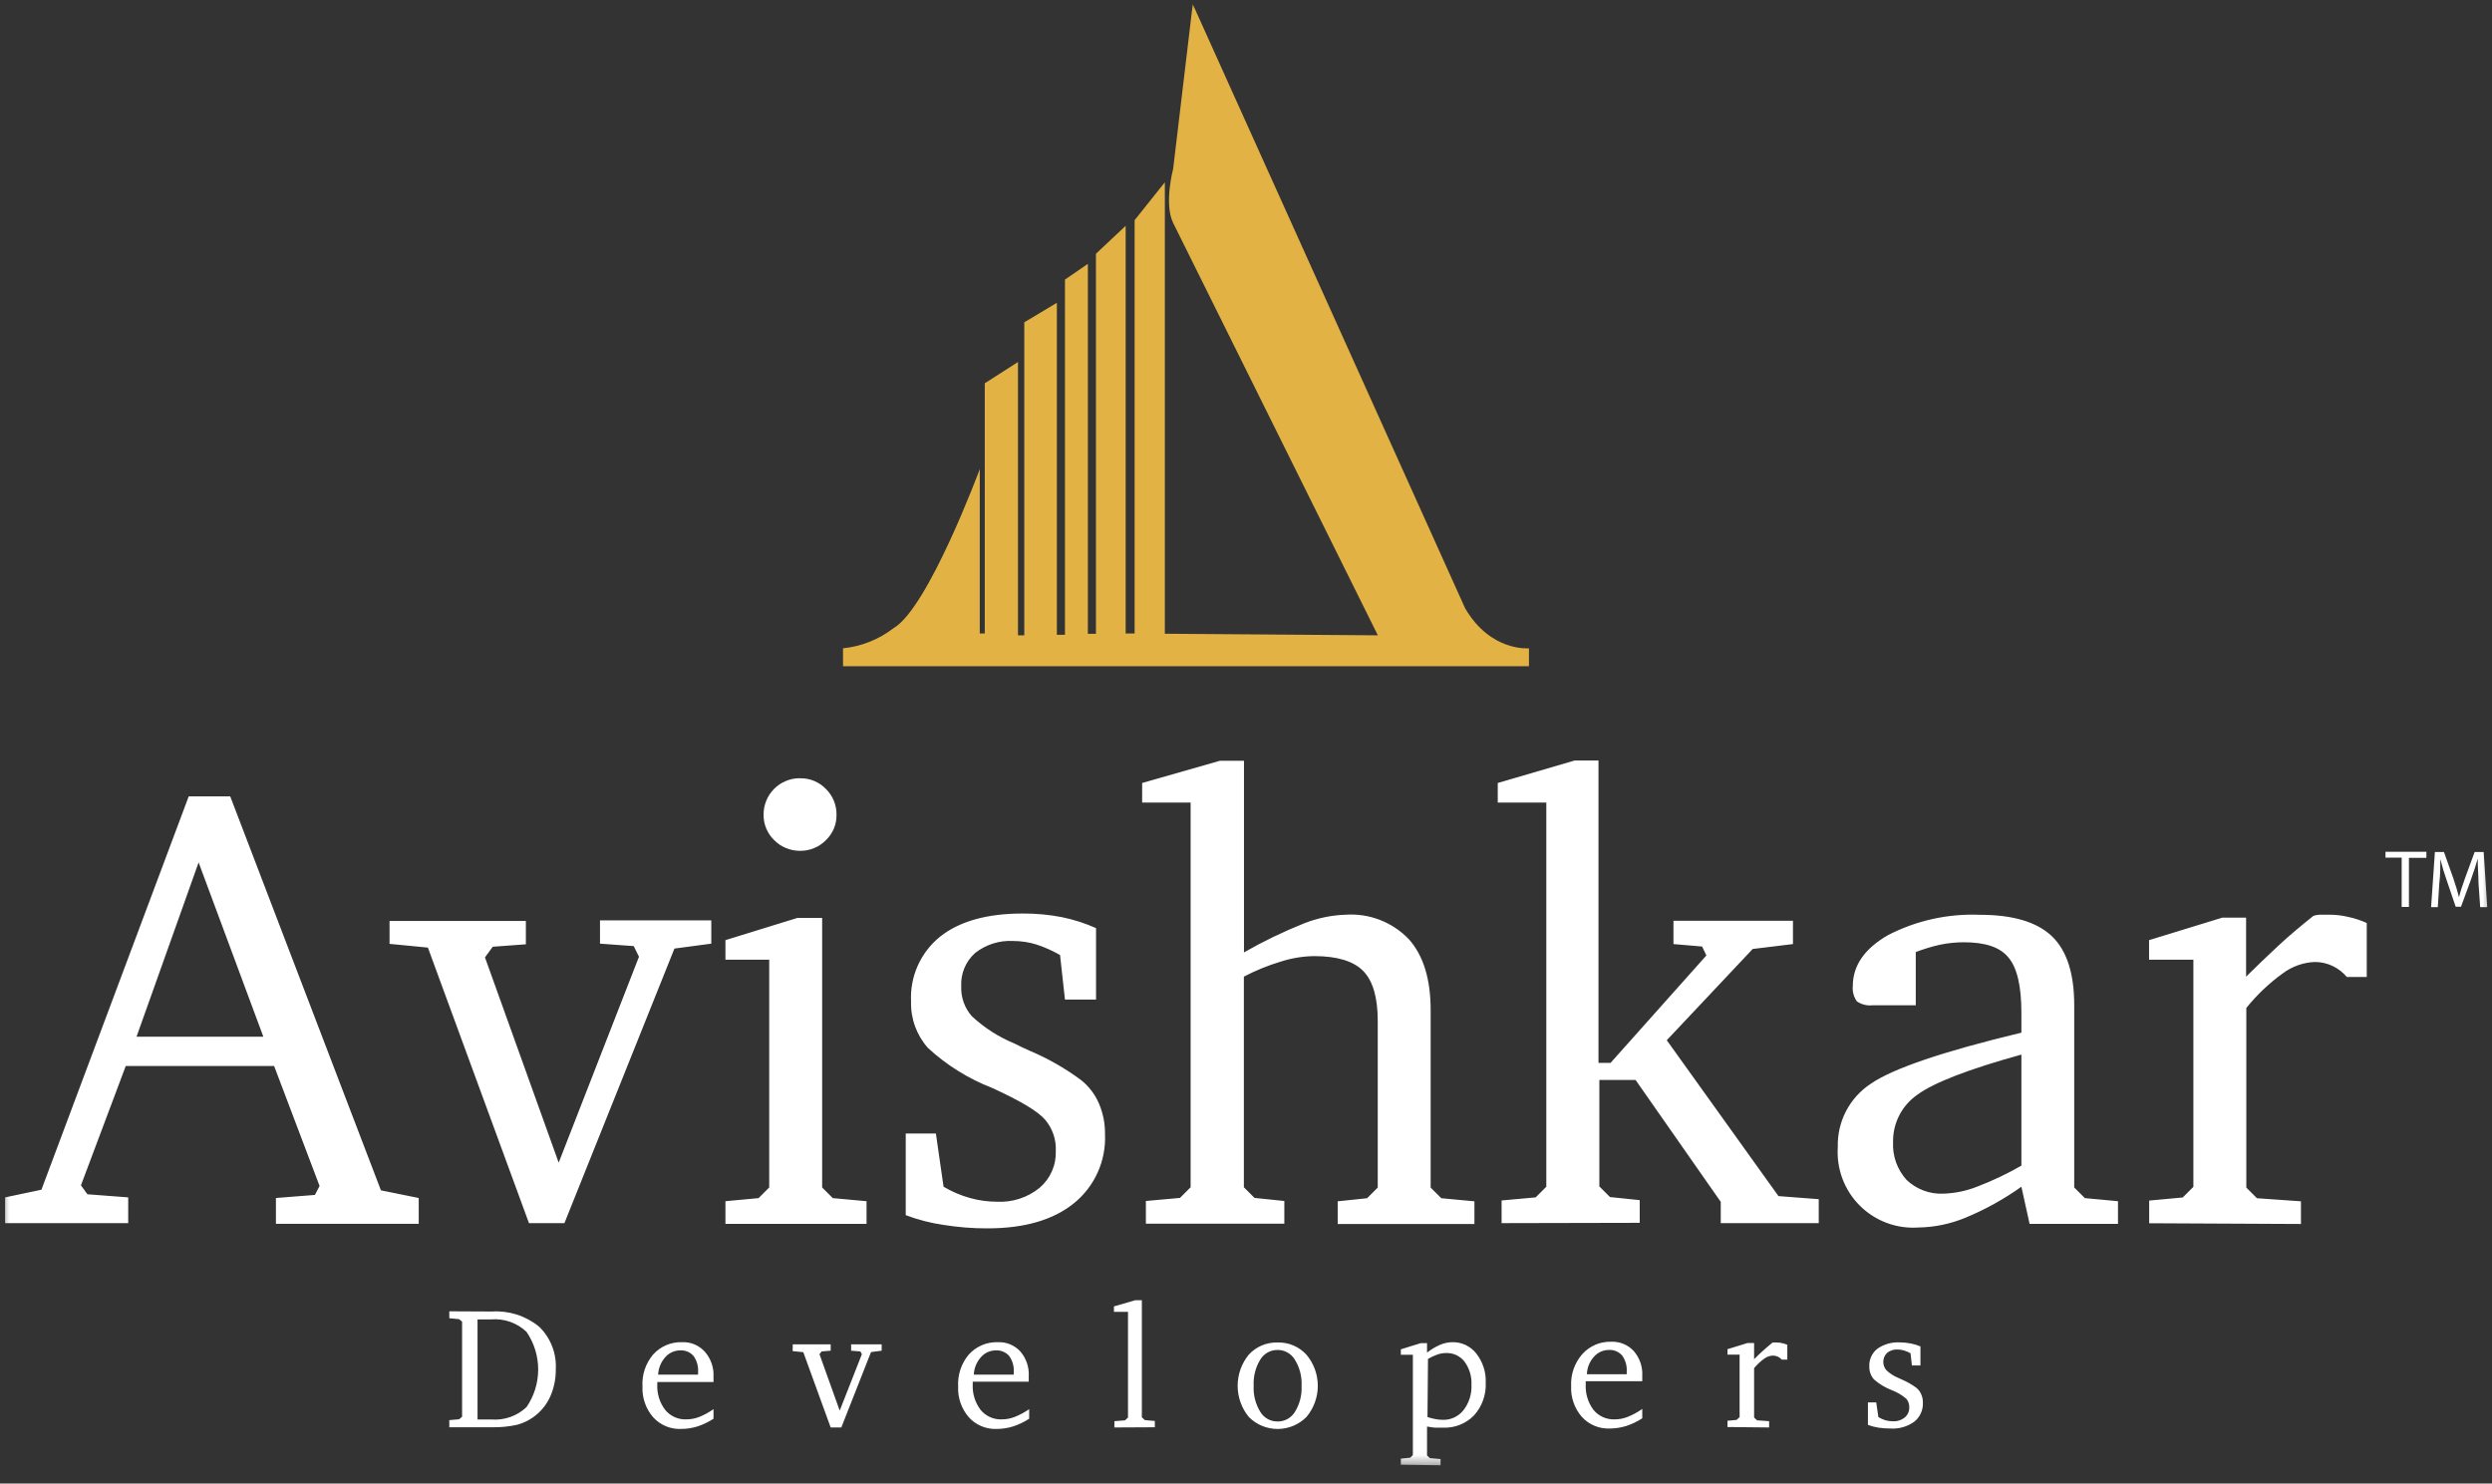 <svg width="131" height="78" viewBox="0 0 131 78" fill="none" xmlns="http://www.w3.org/2000/svg">
<rect x="0" y="0" width="131" height="78" fill="#333333" stroke="none"/>
<mask id="mask0_2140_3" style="mask-type:luminance" maskUnits="userSpaceOnUse" x="0" y="0" width="131" height="78">
<path d="M131 0H0V77.251H131V0Z" fill="white"/>
</mask>
<g mask="url(#mask0_2140_3)">
<path d="M44.316 34.086V35.026H80.375V34.086C80.375 34.086 78.354 34.282 77.016 31.975L62.701 0.218L61.671 8.878C61.671 8.878 61.178 10.714 61.671 11.722L72.431 33.403L61.234 33.319V9.584L59.645 11.576V33.307H59.174V11.873L57.612 13.34V33.324H57.187V13.872L55.983 14.7V33.375H55.558V15.92L53.845 16.945V33.403H53.514V19.033L51.768 20.152V33.307H51.505V24.664C51.505 24.664 48.795 31.975 46.97 33.028C46.202 33.621 45.282 33.987 44.316 34.086Z" fill="#E2B344"/>
<path d="M10.441 45.343L7.177 54.507H13.844L10.441 45.343ZM9.92 41.872H12.103L20.025 62.584L22.012 62.987V64.342H14.505V62.987L16.554 62.825L16.8 62.355L14.41 56.046H6.611L4.255 62.321L4.596 62.791L6.74 62.954V64.308H0.269V62.954L2.178 62.551L9.92 41.872ZM20.478 48.422H27.644V49.648L25.903 49.776L25.494 50.336L29.369 61.129L33.59 50.303L33.315 49.743L31.541 49.614V48.388H37.391V49.614L35.454 49.872L29.671 64.308H27.807L22.494 49.821L20.478 49.625V48.422ZM41.925 48.259H43.219V62.433L43.779 62.993L45.553 63.155V64.348H38.135V63.155L39.877 62.993L40.436 62.433V50.459H38.135V49.429L41.925 48.259ZM42.054 40.921C42.307 40.913 42.559 40.959 42.794 41.056C43.028 41.152 43.24 41.297 43.415 41.48C43.595 41.656 43.738 41.867 43.834 42.1C43.93 42.333 43.978 42.583 43.974 42.835C43.979 43.085 43.932 43.333 43.836 43.563C43.739 43.793 43.596 44.001 43.415 44.173C43.238 44.354 43.026 44.497 42.792 44.593C42.558 44.689 42.307 44.737 42.054 44.733C41.803 44.734 41.553 44.685 41.32 44.589C41.088 44.493 40.877 44.352 40.699 44.173C40.52 44 40.377 43.792 40.281 43.562C40.185 43.332 40.136 43.084 40.14 42.835C40.137 42.584 40.185 42.334 40.28 42.102C40.374 41.869 40.514 41.657 40.691 41.478C40.868 41.3 41.079 41.158 41.311 41.062C41.543 40.965 41.792 40.915 42.043 40.915L42.054 40.921ZM57.617 48.808V52.553H55.983L55.725 50.213C55.326 49.983 54.904 49.795 54.466 49.653C54.079 49.536 53.677 49.476 53.273 49.474C52.547 49.431 51.829 49.656 51.258 50.107C51.013 50.327 50.82 50.599 50.694 50.903C50.568 51.207 50.512 51.536 50.53 51.864C50.508 52.439 50.709 53.001 51.09 53.432C51.745 54.039 52.503 54.525 53.329 54.865C53.497 54.955 53.766 55.078 54.118 55.24C55.08 55.645 55.99 56.163 56.828 56.785C57.239 57.111 57.562 57.535 57.769 58.017C57.987 58.525 58.096 59.075 58.088 59.629C58.12 60.323 57.987 61.015 57.701 61.648C57.415 62.282 56.984 62.838 56.442 63.273C55.356 64.146 53.844 64.583 51.907 64.583C51.14 64.585 50.375 64.525 49.617 64.404C48.933 64.306 48.261 64.133 47.613 63.889V59.595H49.198L49.601 62.394C50.036 62.651 50.502 62.851 50.989 62.987C51.45 63.116 51.927 63.182 52.406 63.183C53.216 63.225 54.014 62.966 54.645 62.456C54.925 62.218 55.147 61.921 55.295 61.585C55.444 61.25 55.514 60.885 55.501 60.519C55.529 59.919 55.33 59.331 54.941 58.873C54.568 58.432 53.635 57.873 52.142 57.194C50.901 56.712 49.762 56.002 48.783 55.1C48.186 54.43 47.867 53.557 47.893 52.659C47.86 52.008 47.981 51.359 48.248 50.764C48.515 50.17 48.919 49.647 49.427 49.239C50.452 48.433 51.89 48.03 53.755 48.03C54.448 48.025 55.14 48.088 55.82 48.22C56.438 48.347 57.041 48.54 57.617 48.797V48.808ZM64.134 39.997H65.394V50.073C66.416 49.489 67.479 48.976 68.573 48.539C69.265 48.269 69.998 48.117 70.74 48.092C71.353 48.051 71.969 48.145 72.543 48.367C73.116 48.59 73.634 48.935 74.06 49.379C74.828 50.241 75.211 51.489 75.207 53.124V62.439L75.767 62.999L77.508 63.161V64.353H70.32V63.161L71.865 62.999L72.425 62.439V53.672C72.425 52.437 72.167 51.56 71.652 51.041C71.137 50.526 70.281 50.269 69.088 50.269C68.507 50.276 67.93 50.368 67.375 50.543C66.688 50.746 66.022 51.016 65.388 51.349V62.422L65.948 62.982L67.515 63.144V64.337H60.237V63.144L62.029 62.982L62.589 62.422V42.197H60.041V41.167L64.134 39.997ZM78.936 64.308V63.116L80.727 62.954L81.287 62.394V42.197H78.734V41.167L82.771 39.986H84.03V55.884H84.663L89.701 50.235L89.477 49.765L87.971 49.636V48.41H94.253V49.636L92.136 49.894L87.619 54.691L93.491 62.887L95.608 63.049V64.308H90.457V63.189L85.978 56.779H84.075V62.377L84.635 62.937L86.197 63.099V64.292L78.936 64.308ZM106.261 61.275V55.447C103.495 56.212 101.678 56.912 100.808 57.546C100.402 57.823 100.071 58.197 99.845 58.634C99.619 59.071 99.506 59.557 99.515 60.048C99.497 60.41 99.551 60.772 99.672 61.113C99.794 61.454 99.983 61.768 100.226 62.036C100.483 62.281 100.788 62.471 101.121 62.596C101.453 62.72 101.808 62.775 102.163 62.758C102.772 62.739 103.372 62.614 103.938 62.389C104.747 62.081 105.529 61.708 106.278 61.275H106.261ZM106.261 62.394C105.346 63.046 104.36 63.593 103.322 64.023C102.533 64.35 101.69 64.525 100.836 64.538C100.271 64.576 99.705 64.493 99.175 64.294C98.645 64.095 98.164 63.785 97.763 63.384C97.363 62.984 97.053 62.503 96.854 61.973C96.655 61.443 96.572 60.877 96.61 60.312C96.591 59.657 96.738 59.007 97.04 58.425C97.342 57.843 97.787 57.348 98.334 56.986C99.498 56.18 102.141 55.283 106.261 54.294V53.236C106.261 51.848 106.035 50.885 105.584 50.347C105.13 49.788 104.346 49.541 103.227 49.541C102.809 49.542 102.393 49.585 101.984 49.67C101.549 49.767 101.123 49.897 100.708 50.056V52.855H98.435C98.145 52.886 97.852 52.813 97.612 52.648C97.446 52.414 97.37 52.128 97.399 51.842C97.399 50.762 98.02 49.872 99.258 49.161C100.747 48.394 102.41 48.028 104.083 48.097C105.811 48.097 107.069 48.47 107.857 49.217C108.644 49.963 109.038 51.172 109.038 52.844V62.433L109.598 62.993L111.339 63.155V64.348H106.692L106.261 62.394ZM112.979 64.314V63.122L114.742 62.959L115.302 62.4V50.459H112.973V49.429L116.819 48.248H118.073V51.349C118.633 50.79 119.193 50.263 119.753 49.737C120.313 49.211 120.968 48.668 121.612 48.153C121.711 48.12 121.815 48.099 121.919 48.092C122.037 48.092 122.211 48.092 122.434 48.092C122.766 48.09 123.097 48.127 123.42 48.203C123.763 48.274 124.097 48.383 124.416 48.528V51.366H123.369C123.164 51.12 122.907 50.922 122.617 50.786C122.327 50.65 122.011 50.578 121.69 50.577C121.083 50.601 120.498 50.808 120.01 51.17C119.289 51.689 118.642 52.303 118.085 52.995V62.439L118.644 62.999L120.957 63.161V64.353L112.979 64.314Z" fill="white"/>
<path d="M25.103 69.369V74.631H25.825C26.162 74.659 26.501 74.615 26.82 74.503C27.14 74.391 27.432 74.213 27.678 73.982C28.078 73.399 28.291 72.709 28.291 72.003C28.291 71.296 28.078 70.607 27.678 70.024C27.432 69.79 27.139 69.611 26.819 69.498C26.498 69.385 26.158 69.341 25.819 69.369H25.103ZM25.858 68.955C26.756 68.898 27.642 69.181 28.338 69.75C28.637 70.038 28.869 70.387 29.021 70.774C29.173 71.16 29.24 71.575 29.217 71.989C29.224 72.482 29.125 72.971 28.926 73.422C28.764 73.784 28.523 74.105 28.221 74.363C27.919 74.621 27.563 74.808 27.18 74.911C26.746 75.006 26.302 75.049 25.858 75.04H23.619V74.665L24.134 74.62L24.291 74.491V69.487L24.134 69.358L23.619 69.307V68.944L25.858 68.955ZM36.697 72.274V72.134C36.717 71.833 36.632 71.534 36.456 71.289C36.369 71.191 36.261 71.113 36.14 71.063C36.018 71.013 35.887 70.99 35.756 70.998C35.606 70.999 35.458 71.032 35.322 71.094C35.186 71.157 35.065 71.248 34.967 71.362C34.743 71.615 34.613 71.937 34.597 72.274H36.697ZM37.508 74.088V74.592C37.248 74.761 36.968 74.896 36.674 74.995C36.39 75.083 36.093 75.129 35.795 75.129C35.522 75.139 35.249 75.09 34.997 74.983C34.744 74.877 34.518 74.717 34.334 74.513C33.947 74.066 33.747 73.487 33.774 72.896C33.737 72.284 33.938 71.683 34.334 71.216C34.524 71.005 34.757 70.837 35.018 70.725C35.279 70.613 35.562 70.559 35.846 70.567C36.068 70.556 36.29 70.594 36.496 70.678C36.702 70.762 36.887 70.891 37.038 71.054C37.364 71.417 37.533 71.894 37.508 72.381V72.549C37.511 72.586 37.511 72.623 37.508 72.661H34.553V72.772C34.526 73.259 34.673 73.739 34.967 74.127C35.102 74.292 35.273 74.422 35.468 74.509C35.662 74.595 35.874 74.635 36.087 74.625C36.317 74.625 36.544 74.581 36.758 74.497C37.024 74.391 37.276 74.254 37.508 74.088ZM41.674 70.679H43.667V71.015L43.191 71.054L43.079 71.2L44.142 74.166L45.307 71.2L45.228 71.054L44.742 71.015V70.679H46.348V71.015L45.788 71.088L44.227 75.051H43.667L42.228 71.093L41.668 71.037L41.674 70.679ZM53.29 72.274V72.134C53.311 71.833 53.225 71.534 53.049 71.289C52.961 71.191 52.852 71.113 52.73 71.063C52.608 71.013 52.476 70.99 52.344 70.998C52.195 70.999 52.048 71.032 51.912 71.094C51.777 71.157 51.657 71.248 51.56 71.362C51.336 71.615 51.206 71.937 51.191 72.274H53.29ZM54.102 74.088V74.592C53.84 74.762 53.558 74.897 53.262 74.995C52.98 75.084 52.685 75.129 52.389 75.129C52.115 75.139 51.842 75.09 51.59 74.983C51.337 74.877 51.111 74.717 50.928 74.513C50.541 74.066 50.34 73.487 50.368 72.896C50.334 72.285 50.534 71.684 50.928 71.216C51.119 71.005 51.353 70.837 51.615 70.725C51.877 70.613 52.16 70.559 52.445 70.567C52.667 70.556 52.889 70.594 53.095 70.678C53.301 70.762 53.486 70.891 53.637 71.054C53.949 71.417 54.107 71.886 54.079 72.364V72.532C54.082 72.569 54.082 72.606 54.079 72.644H51.135V72.772C51.108 73.259 51.255 73.739 51.549 74.127C51.684 74.292 51.855 74.422 52.05 74.509C52.244 74.595 52.456 74.635 52.669 74.625C52.899 74.625 53.127 74.581 53.34 74.497C53.609 74.391 53.865 74.254 54.102 74.088ZM58.581 75.051V74.721L59.14 74.676L59.297 74.53V68.972H58.558V68.686L59.678 68.361H60.025V74.519L60.187 74.665L60.708 74.709V75.04L58.581 75.051ZM67.157 70.976C66.974 70.975 66.792 71.021 66.632 71.112C66.472 71.202 66.339 71.333 66.245 71.491C65.997 71.901 65.879 72.377 65.903 72.856C65.877 73.338 65.998 73.817 66.25 74.228C66.344 74.385 66.477 74.514 66.636 74.603C66.795 74.693 66.975 74.739 67.157 74.737C67.341 74.74 67.523 74.694 67.684 74.605C67.845 74.515 67.98 74.385 68.075 74.228C68.326 73.816 68.447 73.338 68.422 72.856C68.446 72.376 68.323 71.9 68.07 71.491C67.975 71.33 67.838 71.198 67.675 71.107C67.511 71.016 67.327 70.971 67.14 70.976H67.157ZM67.157 70.584C67.443 70.574 67.727 70.627 67.989 70.738C68.252 70.85 68.488 71.016 68.68 71.228C69.064 71.685 69.275 72.264 69.275 72.862C69.275 73.46 69.064 74.039 68.68 74.497C68.482 74.698 68.245 74.857 67.984 74.966C67.724 75.074 67.445 75.13 67.163 75.13C66.881 75.13 66.601 75.074 66.34 74.966C66.08 74.857 65.844 74.698 65.646 74.497C65.268 74.035 65.061 73.456 65.061 72.859C65.061 72.263 65.268 71.684 65.646 71.222C65.835 71.016 66.067 70.852 66.324 70.742C66.582 70.632 66.86 70.578 67.14 70.584H67.157ZM75.04 74.502C75.173 74.548 75.309 74.583 75.448 74.609C75.568 74.634 75.689 74.647 75.812 74.648C76.025 74.66 76.238 74.62 76.433 74.532C76.628 74.444 76.799 74.311 76.932 74.144C77.226 73.764 77.374 73.291 77.352 72.812C77.375 72.375 77.247 71.944 76.988 71.591C76.875 71.445 76.728 71.327 76.561 71.248C76.394 71.169 76.21 71.132 76.025 71.138C75.873 71.138 75.721 71.163 75.577 71.211C75.4 71.271 75.229 71.35 75.067 71.446L75.04 74.502ZM73.64 77.01V76.691L74.133 76.641L74.272 76.501V71.228H73.64V70.942L74.692 70.617H75.017V71.115C75.23 70.949 75.463 70.81 75.711 70.701C75.915 70.615 76.134 70.569 76.355 70.567C76.596 70.563 76.835 70.615 77.053 70.719C77.27 70.823 77.461 70.976 77.609 71.166C77.95 71.603 78.125 72.146 78.102 72.7C78.131 73.331 77.909 73.949 77.486 74.418C77.275 74.633 77.022 74.801 76.743 74.912C76.463 75.023 76.163 75.074 75.862 75.062C75.745 75.062 75.622 75.062 75.482 75.062C75.342 75.062 75.185 75.028 75.017 75.001V76.523L75.168 76.663L75.728 76.713V77.038L73.64 77.01ZM85.514 72.252V72.112C85.534 71.811 85.449 71.512 85.273 71.267C85.186 71.168 85.078 71.091 84.957 71.04C84.835 70.99 84.704 70.968 84.573 70.976C84.423 70.976 84.276 71.009 84.139 71.072C84.003 71.135 83.882 71.226 83.784 71.34C83.559 71.592 83.431 71.914 83.42 72.252H85.514ZM86.331 74.066V74.569C86.07 74.74 85.788 74.875 85.492 74.972C85.209 75.061 84.914 75.106 84.618 75.107C84.343 75.118 84.07 75.068 83.817 74.962C83.563 74.856 83.336 74.695 83.151 74.491C82.765 74.043 82.564 73.464 82.592 72.873C82.562 72.259 82.773 71.656 83.179 71.194C83.369 70.982 83.603 70.814 83.864 70.702C84.124 70.591 84.407 70.536 84.691 70.545C84.913 70.534 85.135 70.571 85.341 70.656C85.547 70.74 85.732 70.868 85.883 71.032C86.197 71.394 86.358 71.863 86.331 72.341C86.331 72.414 86.331 72.47 86.331 72.509C86.334 72.547 86.334 72.584 86.331 72.621H83.359V72.772C83.331 73.258 83.476 73.738 83.767 74.127C83.902 74.292 84.073 74.422 84.268 74.509C84.463 74.595 84.674 74.635 84.887 74.625C85.117 74.625 85.345 74.581 85.559 74.497C85.826 74.39 86.079 74.253 86.314 74.088L86.331 74.066ZM90.81 75.028V74.698L91.291 74.653L91.448 74.508V71.222H90.81V70.936L91.862 70.612H92.21V71.463C92.361 71.311 92.512 71.166 92.674 71.02C92.837 70.875 93.004 70.729 93.184 70.584H93.267H93.407C93.5 70.584 93.592 70.595 93.682 70.617C93.776 70.636 93.869 70.666 93.956 70.707V71.485H93.665C93.607 71.418 93.536 71.365 93.456 71.328C93.376 71.291 93.289 71.272 93.2 71.272C93.034 71.278 92.874 71.334 92.741 71.435C92.543 71.577 92.364 71.744 92.21 71.933V74.53L92.366 74.676L92.999 74.721V75.051L90.81 75.028ZM100.954 70.763V71.793H100.506L100.433 71.149C100.325 71.089 100.211 71.04 100.092 71.004C99.985 70.971 99.874 70.954 99.762 70.953C99.56 70.939 99.36 71.001 99.202 71.127C99.08 71.245 99.009 71.406 99.001 71.575C98.994 71.745 99.052 71.911 99.162 72.039C99.339 72.209 99.546 72.344 99.773 72.437L99.991 72.537C100.255 72.65 100.505 72.793 100.736 72.963C100.85 73.052 100.939 73.17 100.993 73.304C101.055 73.443 101.086 73.594 101.083 73.747C101.092 73.937 101.055 74.128 100.976 74.302C100.897 74.477 100.779 74.629 100.629 74.749C100.267 75.008 99.826 75.135 99.381 75.107C99.171 75.106 98.962 75.092 98.754 75.062C98.563 75.033 98.375 74.984 98.194 74.916V73.735H98.631L98.743 74.508C98.863 74.578 98.991 74.634 99.123 74.676C99.252 74.709 99.383 74.726 99.515 74.726C99.739 74.738 99.958 74.666 100.131 74.525C100.208 74.46 100.269 74.378 100.31 74.286C100.35 74.194 100.37 74.094 100.366 73.993C100.372 73.827 100.316 73.665 100.209 73.539C99.981 73.347 99.721 73.194 99.442 73.086C99.101 72.957 98.786 72.767 98.513 72.526C98.349 72.341 98.261 72.101 98.267 71.855C98.256 71.675 98.289 71.497 98.362 71.333C98.435 71.169 98.547 71.026 98.687 70.914C99.035 70.671 99.455 70.553 99.879 70.578C100.067 70.579 100.255 70.598 100.439 70.634C100.61 70.665 100.778 70.716 100.937 70.785L100.954 70.763Z" fill="white"/>
<path d="M126.252 45.091H125.401V44.783H127.551V45.102H126.633V47.683H126.252V45.091Z" fill="white"/>
<path d="M130.289 46.401C130.289 45.992 130.244 45.505 130.25 45.147C130.155 45.488 130.032 45.847 129.886 46.267L129.371 47.672H129.091L128.621 46.289C128.49 45.922 128.378 45.548 128.285 45.169C128.285 45.528 128.285 46.015 128.229 46.451L128.151 47.694H127.798L127.999 44.794H128.475L128.973 46.199C129.091 46.552 129.192 46.871 129.265 47.173C129.337 46.882 129.444 46.563 129.573 46.199L130.088 44.794H130.563L130.748 47.694H130.379L130.289 46.401Z" fill="white"/>
</g>
</svg>
